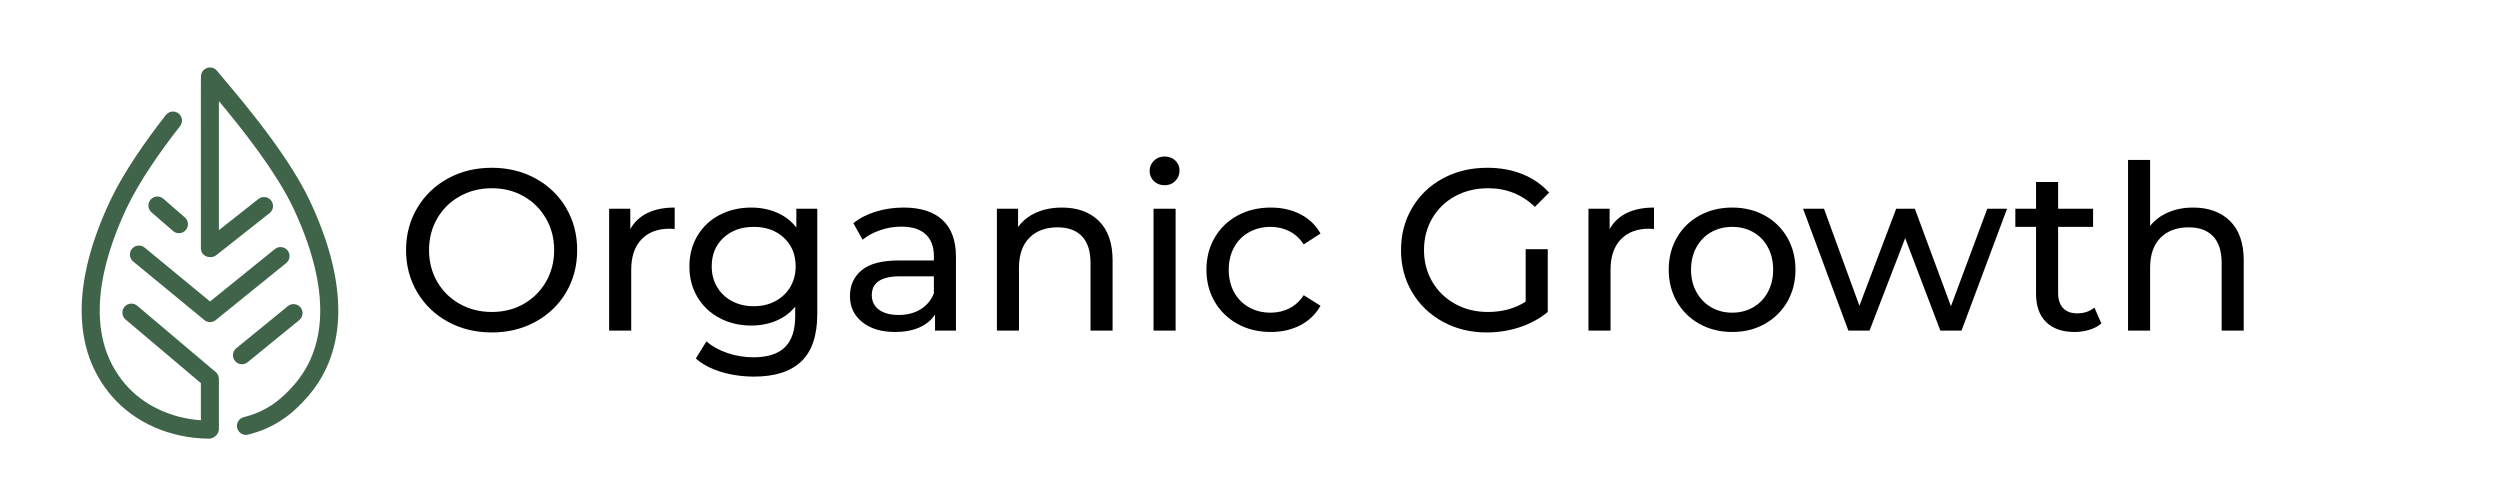<?xml version="1.0" encoding="utf-8"?>
<!-- Generator: Adobe Illustrator 16.0.4, SVG Export Plug-In . SVG Version: 6.00 Build 0)  -->
<!DOCTYPE svg PUBLIC "-//W3C//DTD SVG 1.1//EN" "http://www.w3.org/Graphics/SVG/1.1/DTD/svg11.dtd">
<svg version="1.1" xmlns="http://www.w3.org/2000/svg" xmlns:xlink="http://www.w3.org/1999/xlink" x="0px" y="0px" width="500px"
	 height="100px" viewBox="0 0 500 100" enable-background="new 0 0 500 100" xml:space="preserve">
<g id="hvid" display="none">
	<g display="inline">
		<path fill="#FFFFFF" d="M27.442,60.677c-0.76-0.642-1.896-0.547-2.539,0.214c-0.642,0.76-0.547,1.896,0.212,2.54l15.061,12.725
			v7.434c-6.074-0.447-11.521-3.027-15.125-7.227c-8.715-10.151-4.667-24.741,0.262-35.191c2.521-5.342,6.844-11.511,10.699-16.417
			c0.615-0.783,0.479-1.915-0.303-2.53s-1.915-0.479-2.53,0.303c-3.97,5.052-8.46,11.46-11.124,17.106
			c-7.722,16.369-7.631,29.881,0.262,39.076c4.601,5.36,11.693,8.479,19.458,8.558c0.006,0,0.012,0,0.019,0
			c0.879,0,1.986-0.794,1.986-1.942V75.32c0-0.531-0.233-1.034-0.639-1.377L27.442,60.677z"/>
		<path fill="#FFFFFF" d="M54.974,49.342L42.008,59.828L28.927,49.052c-0.768-0.633-1.904-0.523-2.536,0.245
			c-0.633,0.768-0.523,1.903,0.245,2.536c0.201,0.165,14.113,11.636,14.325,11.785c0.697,0.495,1.59,0.413,2.17-0.063L57.24,52.144
			c0.774-0.626,0.894-1.76,0.269-2.534C56.882,48.835,55.748,48.716,54.974,49.342z"/>
		<path fill="#FFFFFF" d="M32.666,39.273c-0.751-0.652-1.889-0.572-2.542,0.18c-0.652,0.75-0.572,1.889,0.179,2.542l4.304,3.737
			c0.752,0.651,1.89,0.571,2.542-0.18c0.652-0.752,0.572-1.89-0.179-2.542L32.666,39.273z"/>
		<path fill="#FFFFFF" d="M46.993,71.717c0.629,0.771,1.764,0.885,2.535,0.256l10.321-8.423c0.771-0.629,0.886-1.765,0.257-2.535
			c-0.63-0.771-1.765-0.887-2.536-0.258l-10.321,8.425C46.479,69.811,46.363,70.945,46.993,71.717z"/>
		<path fill="#FFFFFF" d="M61.936,39.634c-4.877-10.338-16.055-22.906-18.544-25.947c-1.128-1.379-3.367-0.447-3.185,1.327
			c-0.046,0.277-0.03-1.722-0.03,34.146c0,1.702,2,2.258,3.068,1.415l10.675-8.428c0.781-0.616,0.915-1.75,0.298-2.53
			c-0.616-0.78-1.75-0.915-2.53-0.298l-7.908,6.242v-25.81c4.303,5.153,11.39,13.986,14.896,21.419
			c4.93,10.45,8.978,25.04,0.262,35.191c-2.762,3.218-5.759,5.499-10.182,6.592c-0.966,0.238-1.556,1.216-1.317,2.182
			c0.239,0.967,1.217,1.556,2.182,1.315c5.155-1.273,8.798-3.95,12.051-7.741C69.566,69.515,69.657,56.001,61.936,39.634z"/>
	</g>
	<g display="inline">
		<path fill="#FFFFFF" d="M89.581,63.881c-2.607-1.426-4.654-3.396-6.141-5.911c-1.488-2.515-2.231-5.319-2.231-8.418
			c0-3.097,0.743-5.903,2.231-8.418c1.487-2.514,3.534-4.485,6.141-5.911c2.606-1.426,5.535-2.139,8.786-2.139
			c3.22,0,6.133,0.713,8.74,2.139c2.606,1.426,4.646,3.389,6.118,5.888c1.472,2.5,2.208,5.313,2.208,8.441s-0.736,5.942-2.208,8.44
			c-1.472,2.5-3.512,4.463-6.118,5.889c-2.607,1.426-5.52,2.139-8.74,2.139C95.116,66.02,92.187,65.307,89.581,63.881z
			 M104.737,60.316c1.886-1.074,3.373-2.554,4.462-4.439c1.088-1.887,1.633-3.994,1.633-6.325c0-2.33-0.545-4.439-1.633-6.325
			c-1.089-1.886-2.576-3.365-4.462-4.439c-1.886-1.073-4.01-1.61-6.371-1.61c-2.362,0-4.501,0.537-6.417,1.61
			c-1.917,1.074-3.42,2.553-4.508,4.439c-1.089,1.886-1.633,3.995-1.633,6.325c0,2.331,0.544,4.438,1.633,6.325
			c1.088,1.886,2.591,3.365,4.508,4.439c1.916,1.073,4.055,1.609,6.417,1.609C100.728,61.926,102.852,61.39,104.737,60.316z"/>
		<path fill="#FFFFFF" d="M129.462,42.146c1.502-0.736,3.327-1.104,5.474-1.104v4.278c-0.246-0.03-0.583-0.046-1.012-0.046
			c-2.392,0-4.271,0.713-5.635,2.139c-1.365,1.426-2.047,3.458-2.047,6.095v12.145h-4.416v-24.38h4.232v4.094
			C126.824,43.956,127.959,42.882,129.462,42.146z"/>
		<path fill="#FFFFFF" d="M163.456,41.272V62.34c0,4.262-1.058,7.414-3.174,9.453s-5.275,3.059-9.476,3.059
			c-2.3,0-4.493-0.314-6.578-0.943s-3.772-1.525-5.06-2.689l2.116-3.404c1.134,0.98,2.537,1.754,4.209,2.322
			c1.671,0.566,3.396,0.852,5.175,0.852c2.852,0,4.96-0.676,6.325-2.025c1.364-1.348,2.047-3.402,2.047-6.163v-1.933
			c-1.042,1.258-2.323,2.201-3.841,2.83s-3.167,0.942-4.945,0.942c-2.331,0-4.439-0.498-6.325-1.495
			c-1.886-0.996-3.366-2.392-4.439-4.186c-1.074-1.794-1.61-3.842-1.61-6.141c0-2.3,0.536-4.348,1.61-6.142
			c1.073-1.794,2.553-3.181,4.439-4.163c1.886-0.981,3.994-1.472,6.325-1.472c1.84,0,3.549,0.338,5.129,1.012
			c1.579,0.675,2.875,1.672,3.887,2.99v-3.772H163.456z M155.061,59.764c1.272-0.674,2.27-1.617,2.99-2.828
			c0.72-1.212,1.081-2.584,1.081-4.117c0-2.362-0.782-4.271-2.346-5.728c-1.564-1.456-3.573-2.185-6.026-2.185
			c-2.484,0-4.508,0.729-6.072,2.185c-1.564,1.457-2.346,3.366-2.346,5.728c0,1.533,0.36,2.905,1.081,4.117
			c0.72,1.211,1.717,2.154,2.99,2.828c1.272,0.676,2.721,1.012,4.347,1.012C152.354,60.775,153.788,60.439,155.061,59.764z"/>
		<path fill="#FFFFFF" d="M188.502,43.526c1.794,1.656,2.691,4.125,2.691,7.406v14.721h-4.186v-3.221
			c-0.736,1.135-1.787,2.001-3.151,2.6c-1.365,0.598-2.983,0.896-4.853,0.896c-2.729,0-4.915-0.659-6.555-1.979
			c-1.641-1.317-2.461-3.051-2.461-5.197s0.782-3.871,2.346-5.176c1.564-1.303,4.048-1.954,7.452-1.954h6.992v-0.874
			c0-1.901-0.552-3.358-1.656-4.37c-1.104-1.012-2.73-1.518-4.876-1.518c-1.442,0-2.852,0.238-4.232,0.713
			c-1.38,0.476-2.546,1.112-3.496,1.909l-1.84-3.312c1.257-1.012,2.76-1.786,4.508-2.323c1.748-0.536,3.603-0.805,5.566-0.805
			C184.124,41.042,186.708,41.87,188.502,43.526z M184.109,61.396c1.226-0.75,2.116-1.816,2.668-3.197v-3.403h-6.808
			c-3.742,0-5.612,1.258-5.612,3.772c0,1.227,0.475,2.192,1.426,2.897c0.95,0.706,2.269,1.058,3.956,1.058
			S182.882,62.148,184.109,61.396z"/>
		<path fill="#FFFFFF" d="M219.782,43.733c1.824,1.794,2.737,4.424,2.737,7.889v14.03h-4.416V52.128c0-2.361-0.568-4.14-1.702-5.336
			c-1.135-1.196-2.76-1.794-4.876-1.794c-2.392,0-4.278,0.698-5.658,2.093c-1.38,1.396-2.07,3.397-2.07,6.003v12.559h-4.416v-24.38
			h4.232v3.68c0.889-1.257,2.093-2.223,3.611-2.898c1.518-0.674,3.243-1.012,5.175-1.012
			C215.496,41.042,217.957,41.939,219.782,43.733z"/>
		<path fill="#FFFFFF" d="M230.776,35.752c-0.568-0.552-0.851-1.226-0.851-2.024c0-0.797,0.283-1.479,0.851-2.047
			c0.567-0.567,1.28-0.851,2.139-0.851c0.858,0,1.571,0.269,2.139,0.805c0.566,0.537,0.852,1.204,0.852,2.001
			c0,0.828-0.285,1.526-0.852,2.093c-0.567,0.568-1.281,0.851-2.139,0.851C232.056,36.58,231.343,36.304,230.776,35.752z
			 M230.707,41.272h4.415v24.38h-4.415V41.272z"/>
		<path fill="#FFFFFF" d="M247.52,64.318c-1.948-1.074-3.473-2.554-4.577-4.439c-1.104-1.887-1.656-4.025-1.656-6.417
			s0.553-4.531,1.656-6.417c1.104-1.886,2.629-3.358,4.577-4.416c1.947-1.058,4.163-1.587,6.646-1.587
			c2.208,0,4.179,0.445,5.911,1.334c1.732,0.89,3.074,2.178,4.025,3.864l-3.358,2.162c-0.767-1.165-1.718-2.039-2.852-2.622
			c-1.135-0.582-2.392-0.874-3.772-0.874c-1.595,0-3.028,0.353-4.301,1.058c-1.272,0.706-2.27,1.71-2.99,3.013
			c-0.721,1.304-1.081,2.798-1.081,4.485c0,1.718,0.36,3.228,1.081,4.53c0.721,1.305,1.718,2.309,2.99,3.014
			s2.706,1.059,4.301,1.059c1.381,0,2.638-0.291,3.772-0.875c1.134-0.582,2.085-1.455,2.852-2.621l3.358,2.115
			c-0.951,1.688-2.293,2.982-4.025,3.887c-1.732,0.905-3.703,1.357-5.911,1.357C251.683,65.928,249.467,65.392,247.52,64.318z"/>
		<path fill="#FFFFFF" d="M305.134,49.368h4.416v12.558c-1.595,1.318-3.449,2.331-5.565,3.036s-4.324,1.058-6.624,1.058
			c-3.251,0-6.18-0.713-8.786-2.139c-2.607-1.426-4.654-3.389-6.141-5.889c-1.488-2.498-2.231-5.312-2.231-8.44
			s0.743-5.949,2.231-8.464c1.486-2.514,3.542-4.477,6.163-5.888c2.622-1.41,5.573-2.116,8.855-2.116
			c2.576,0,4.914,0.422,7.015,1.265c2.101,0.844,3.888,2.078,5.359,3.703l-2.852,2.852c-2.576-2.484-5.689-3.726-9.339-3.726
			c-2.453,0-4.653,0.529-6.601,1.587c-1.948,1.058-3.473,2.53-4.577,4.416c-1.104,1.886-1.656,4.01-1.656,6.371
			c0,2.331,0.553,4.438,1.656,6.325c1.104,1.886,2.629,3.365,4.577,4.439c1.947,1.073,4.132,1.609,6.555,1.609
			c2.883,0,5.397-0.689,7.544-2.07V49.368z"/>
		<path fill="#FFFFFF" d="M325.328,42.146c1.502-0.736,3.327-1.104,5.474-1.104v4.278c-0.246-0.03-0.583-0.046-1.012-0.046
			c-2.393,0-4.271,0.713-5.635,2.139c-1.365,1.426-2.048,3.458-2.048,6.095v12.145h-4.416v-24.38h4.232v4.094
			C322.69,43.956,323.825,42.882,325.328,42.146z"/>
		<path fill="#FFFFFF" d="M339.909,64.318c-1.932-1.074-3.442-2.554-4.53-4.439c-1.089-1.887-1.634-4.025-1.634-6.417
			s0.545-4.531,1.634-6.417c1.088-1.886,2.599-3.358,4.53-4.416c1.933-1.058,4.109-1.587,6.532-1.587
			c2.422,0,4.592,0.529,6.509,1.587c1.916,1.058,3.419,2.53,4.508,4.416c1.089,1.886,1.634,4.025,1.634,6.417
			s-0.545,4.53-1.634,6.417c-1.089,1.886-2.592,3.365-4.508,4.439c-1.917,1.073-4.087,1.609-6.509,1.609
			C344.019,65.928,341.842,65.392,339.909,64.318z M350.65,60.982c1.242-0.72,2.215-1.732,2.921-3.035
			c0.705-1.304,1.059-2.799,1.059-4.485s-0.354-3.181-1.059-4.485c-0.706-1.303-1.679-2.308-2.921-3.013
			c-1.242-0.705-2.645-1.058-4.209-1.058c-1.563,0-2.967,0.353-4.209,1.058c-1.242,0.706-2.224,1.71-2.944,3.013
			c-0.721,1.304-1.081,2.798-1.081,4.485s0.36,3.182,1.081,4.485c0.721,1.303,1.702,2.315,2.944,3.035
			c1.242,0.721,2.646,1.082,4.209,1.082C348.006,62.064,349.408,61.703,350.65,60.982z"/>
		<path fill="#FFFFFF" d="M401.412,41.272l-9.108,24.38h-4.231l-7.038-18.493l-7.13,18.493h-4.232l-9.062-24.38h4.186l7.084,19.412
			l7.36-19.412h3.726l7.222,19.503l7.269-19.503H401.412z"/>
		<path fill="#FFFFFF" d="M420.271,64.227c-0.644,0.551-1.441,0.973-2.392,1.264c-0.951,0.291-1.932,0.438-2.944,0.438
			c-2.453,0-4.354-0.659-5.704-1.979c-1.35-1.317-2.023-3.203-2.023-5.657V44.906h-4.14v-3.634h4.14v-5.336h4.416v5.336h6.992v3.634
			h-6.992v13.202c0,1.319,0.329,2.332,0.989,3.037c0.659,0.705,1.602,1.057,2.829,1.057c1.349,0,2.499-0.383,3.449-1.149
			L420.271,64.227z"/>
		<path fill="#FFFFFF" d="M446.007,43.733c1.824,1.794,2.737,4.424,2.737,7.889v14.03h-4.416V52.128c0-2.361-0.568-4.14-1.702-5.336
			c-1.135-1.196-2.76-1.794-4.876-1.794c-2.392,0-4.278,0.698-5.658,2.093c-1.38,1.396-2.07,3.397-2.07,6.003v12.559h-4.416V31.52
			h4.416v13.202c0.921-1.165,2.124-2.07,3.611-2.714s3.151-0.966,4.991-0.966C441.721,41.042,444.182,41.939,446.007,43.733z"/>
	</g>
</g>
<g id="sort_x2F_grøn">
	<g>
		<path fill="#3F644A" d="M27.442,61.146c-0.76-0.643-1.896-0.547-2.539,0.213s-0.547,1.896,0.212,2.541l15.061,12.725v7.434
			c-6.074-0.447-11.521-3.027-15.125-7.227C16.337,66.68,20.385,52.09,25.314,41.64c2.521-5.342,6.844-11.511,10.699-16.417
			c0.615-0.783,0.479-1.915-0.303-2.53s-1.915-0.479-2.53,0.303c-3.97,5.052-8.46,11.46-11.124,17.106
			c-7.722,16.37-7.631,29.881,0.262,39.077c4.601,5.359,11.693,8.479,19.458,8.557c0.006,0,0.012,0,0.019,0
			c0.879,0,1.986-0.793,1.986-1.941V75.789c0-0.531-0.233-1.033-0.639-1.377L27.442,61.146z"/>
		<path fill="#3F644A" d="M54.974,49.811L42.008,60.297L28.927,49.521c-0.768-0.633-1.904-0.524-2.536,0.244
			c-0.633,0.768-0.523,1.904,0.245,2.537c0.201,0.164,14.113,11.635,14.325,11.785c0.697,0.494,1.59,0.412,2.17-0.064l14.109-11.41
			c0.774-0.627,0.894-1.76,0.269-2.535C56.882,49.305,55.748,49.186,54.974,49.811z"/>
		<path fill="#3F644A" d="M32.666,39.742c-0.751-0.652-1.889-0.572-2.542,0.18c-0.652,0.75-0.572,1.889,0.179,2.542l4.304,3.737
			c0.752,0.651,1.89,0.571,2.542-0.18c0.652-0.752,0.572-1.89-0.179-2.542L32.666,39.742z"/>
		<path fill="#3F644A" d="M46.993,72.186c0.629,0.771,1.764,0.885,2.535,0.256l10.321-8.422c0.771-0.629,0.886-1.766,0.257-2.535
			c-0.63-0.771-1.765-0.887-2.536-0.258L47.249,69.65C46.479,70.279,46.363,71.414,46.993,72.186z"/>
		<path fill="#3F644A" d="M61.936,40.103c-4.877-10.338-16.055-22.906-18.544-25.947c-1.128-1.379-3.367-0.447-3.185,1.327
			c-0.046,0.277-0.03-1.722-0.03,34.146c0,1.703,2,2.258,3.068,1.416l10.675-8.428c0.781-0.616,0.915-1.75,0.298-2.53
			c-0.616-0.78-1.75-0.915-2.53-0.298l-7.908,6.242v-25.81c4.303,5.153,11.39,13.986,14.896,21.419
			c4.93,10.45,8.978,25.04,0.262,35.192c-2.762,3.217-5.759,5.498-10.182,6.592c-0.966,0.238-1.556,1.215-1.317,2.182
			c0.239,0.967,1.217,1.555,2.182,1.314c5.155-1.273,8.798-3.949,12.051-7.74C69.566,69.984,69.657,56.471,61.936,40.103z"/>
	</g>
	<g>
		<path d="M89.581,64.35c-2.607-1.426-4.654-3.396-6.141-5.91c-1.488-2.516-2.231-5.32-2.231-8.418c0-3.097,0.743-5.903,2.231-8.418
			c1.487-2.514,3.534-4.485,6.141-5.911c2.606-1.426,5.535-2.139,8.786-2.139c3.22,0,6.133,0.713,8.74,2.139
			c2.606,1.426,4.646,3.389,6.118,5.888c1.472,2.5,2.208,5.313,2.208,8.441c0,3.127-0.736,5.941-2.208,8.439
			c-1.472,2.5-3.512,4.463-6.118,5.889c-2.607,1.426-5.52,2.139-8.74,2.139C95.116,66.488,92.187,65.775,89.581,64.35z
			 M104.737,60.785c1.886-1.074,3.373-2.553,4.462-4.439c1.088-1.887,1.633-3.994,1.633-6.324c0-2.331-0.545-4.439-1.633-6.325
			c-1.089-1.886-2.576-3.365-4.462-4.439c-1.886-1.073-4.01-1.61-6.371-1.61c-2.362,0-4.501,0.537-6.417,1.61
			c-1.917,1.074-3.42,2.553-4.508,4.439c-1.089,1.886-1.633,3.995-1.633,6.325c0,2.33,0.544,4.438,1.633,6.324
			c1.088,1.887,2.591,3.365,4.508,4.439c1.916,1.074,4.055,1.609,6.417,1.609C100.728,62.395,102.852,61.859,104.737,60.785z"/>
		<path d="M129.462,42.615c1.502-0.736,3.327-1.104,5.474-1.104v4.278c-0.246-0.031-0.583-0.047-1.012-0.047
			c-2.392,0-4.271,0.713-5.635,2.14c-1.365,1.426-2.047,3.458-2.047,6.094v12.145h-4.416v-24.38h4.232v4.093
			C126.824,44.425,127.959,43.351,129.462,42.615z"/>
		<path d="M163.456,41.741v21.067c0,4.262-1.058,7.414-3.174,9.453s-5.275,3.059-9.476,3.059c-2.3,0-4.493-0.314-6.578-0.943
			s-3.772-1.525-5.06-2.689l2.116-3.404c1.134,0.98,2.537,1.754,4.209,2.322c1.671,0.566,3.396,0.852,5.175,0.852
			c2.852,0,4.96-0.676,6.325-2.025c1.364-1.348,2.047-3.402,2.047-6.162v-1.934c-1.042,1.258-2.323,2.201-3.841,2.83
			s-3.167,0.943-4.945,0.943c-2.331,0-4.439-0.498-6.325-1.496c-1.886-0.996-3.366-2.391-4.439-4.186
			c-1.074-1.793-1.61-3.842-1.61-6.141c0-2.301,0.536-4.347,1.61-6.141c1.073-1.794,2.553-3.181,4.439-4.163
			c1.886-0.981,3.994-1.472,6.325-1.472c1.84,0,3.549,0.338,5.129,1.012c1.579,0.675,2.875,1.672,3.887,2.99v-3.772H163.456z
			 M155.061,60.232c1.272-0.674,2.27-1.617,2.99-2.828c0.72-1.211,1.081-2.584,1.081-4.117c0-2.361-0.782-4.27-2.346-5.727
			c-1.564-1.456-3.573-2.185-6.026-2.185c-2.484,0-4.508,0.729-6.072,2.185c-1.564,1.458-2.346,3.366-2.346,5.727
			c0,1.533,0.36,2.906,1.081,4.117c0.72,1.211,1.717,2.154,2.99,2.828c1.272,0.676,2.721,1.012,4.347,1.012
			C152.354,61.244,153.788,60.908,155.061,60.232z"/>
		<path d="M188.502,43.995c1.794,1.656,2.691,4.125,2.691,7.405v14.721h-4.186V62.9c-0.736,1.135-1.787,2.002-3.151,2.6
			c-1.365,0.598-2.983,0.896-4.853,0.896c-2.729,0-4.915-0.658-6.555-1.979c-1.641-1.316-2.461-3.051-2.461-5.197
			s0.782-3.871,2.346-5.176c1.564-1.303,4.048-1.953,7.452-1.953h6.992v-0.875c0-1.9-0.552-3.358-1.656-4.37
			c-1.104-1.013-2.73-1.518-4.876-1.518c-1.442,0-2.852,0.238-4.232,0.712c-1.38,0.477-2.546,1.112-3.496,1.91l-1.84-3.312
			c1.257-1.012,2.76-1.786,4.508-2.323c1.748-0.536,3.603-0.805,5.566-0.805C184.124,41.511,186.708,42.339,188.502,43.995z
			 M184.109,61.865c1.226-0.75,2.116-1.816,2.668-3.197v-3.402h-6.808c-3.742,0-5.612,1.258-5.612,3.771
			c0,1.227,0.475,2.193,1.426,2.898c0.95,0.705,2.269,1.057,3.956,1.057S182.882,62.617,184.109,61.865z"/>
		<path d="M219.782,44.202c1.824,1.794,2.737,4.423,2.737,7.89v14.029h-4.416V52.598c0-2.361-0.568-4.14-1.702-5.336
			c-1.135-1.196-2.76-1.794-4.876-1.794c-2.392,0-4.278,0.697-5.658,2.093s-2.07,3.397-2.07,6.002v12.559h-4.416v-24.38h4.232v3.68
			c0.889-1.257,2.093-2.223,3.611-2.898c1.518-0.674,3.243-1.012,5.175-1.012C215.496,41.511,217.957,42.408,219.782,44.202z"/>
		<path d="M230.776,36.221c-0.568-0.552-0.851-1.226-0.851-2.024c0-0.797,0.283-1.479,0.851-2.047
			c0.567-0.567,1.28-0.851,2.139-0.851c0.858,0,1.571,0.269,2.139,0.805c0.566,0.537,0.852,1.204,0.852,2.001
			c0,0.828-0.285,1.526-0.852,2.093c-0.567,0.568-1.281,0.851-2.139,0.851C232.056,37.049,231.343,36.773,230.776,36.221z
			 M230.707,41.741h4.415v24.38h-4.415V41.741z"/>
		<path d="M247.52,64.787c-1.948-1.074-3.473-2.553-4.577-4.439c-1.104-1.887-1.656-4.025-1.656-6.416
			c0-2.393,0.553-4.531,1.656-6.417c1.104-1.887,2.629-3.358,4.577-4.416c1.947-1.058,4.163-1.587,6.646-1.587
			c2.208,0,4.179,0.445,5.911,1.334c1.732,0.89,3.074,2.178,4.025,3.864l-3.358,2.162c-0.767-1.166-1.718-2.039-2.852-2.623
			c-1.135-0.582-2.392-0.874-3.772-0.874c-1.595,0-3.028,0.353-4.301,1.058c-1.272,0.706-2.27,1.71-2.99,3.012
			c-0.721,1.305-1.081,2.799-1.081,4.486c0,1.717,0.36,3.227,1.081,4.529c0.721,1.305,1.718,2.309,2.99,3.014
			s2.706,1.059,4.301,1.059c1.381,0,2.638-0.291,3.772-0.875c1.134-0.582,2.085-1.455,2.852-2.621l3.358,2.115
			c-0.951,1.688-2.293,2.982-4.025,3.887c-1.732,0.906-3.703,1.357-5.911,1.357C251.683,66.396,249.467,65.861,247.52,64.787z"/>
		<path d="M305.134,49.836h4.416v12.559c-1.595,1.318-3.449,2.332-5.565,3.037s-4.324,1.057-6.624,1.057
			c-3.251,0-6.18-0.713-8.786-2.139c-2.607-1.426-4.654-3.389-6.141-5.889c-1.488-2.498-2.231-5.312-2.231-8.439
			c0-3.128,0.743-5.95,2.231-8.464c1.486-2.514,3.542-4.477,6.163-5.888c2.622-1.41,5.573-2.116,8.855-2.116
			c2.576,0,4.914,0.422,7.015,1.265c2.101,0.844,3.888,2.078,5.359,3.703l-2.852,2.852c-2.576-2.484-5.689-3.726-9.339-3.726
			c-2.453,0-4.653,0.529-6.601,1.587c-1.948,1.058-3.473,2.53-4.577,4.416c-1.104,1.886-1.656,4.011-1.656,6.372
			c0,2.33,0.553,4.438,1.656,6.324c1.104,1.887,2.629,3.365,4.577,4.439c1.947,1.074,4.132,1.609,6.555,1.609
			c2.883,0,5.397-0.689,7.544-2.07V49.836z"/>
		<path d="M325.328,42.615c1.502-0.736,3.327-1.104,5.474-1.104v4.278c-0.246-0.031-0.583-0.047-1.012-0.047
			c-2.393,0-4.271,0.713-5.635,2.14c-1.365,1.426-2.048,3.458-2.048,6.094v12.145h-4.416v-24.38h4.232v4.093
			C322.69,44.425,323.825,43.351,325.328,42.615z"/>
		<path d="M339.909,64.787c-1.932-1.074-3.442-2.553-4.53-4.439c-1.089-1.887-1.634-4.025-1.634-6.416
			c0-2.393,0.545-4.531,1.634-6.417c1.088-1.887,2.599-3.358,4.53-4.416c1.933-1.058,4.109-1.587,6.532-1.587
			c2.422,0,4.592,0.529,6.509,1.587c1.916,1.058,3.419,2.529,4.508,4.416c1.089,1.886,1.634,4.025,1.634,6.417
			c0,2.391-0.545,4.529-1.634,6.416s-2.592,3.365-4.508,4.439c-1.917,1.074-4.087,1.609-6.509,1.609
			C344.019,66.396,341.842,65.861,339.909,64.787z M350.65,61.451c1.242-0.719,2.215-1.732,2.921-3.035
			c0.705-1.303,1.059-2.799,1.059-4.484c0-1.688-0.354-3.182-1.059-4.486c-0.706-1.302-1.679-2.306-2.921-3.012
			c-1.242-0.705-2.645-1.058-4.209-1.058c-1.563,0-2.967,0.353-4.209,1.058c-1.242,0.706-2.224,1.71-2.944,3.012
			c-0.721,1.305-1.081,2.799-1.081,4.486c0,1.686,0.36,3.182,1.081,4.484s1.702,2.316,2.944,3.035
			c1.242,0.721,2.646,1.082,4.209,1.082C348.006,62.533,349.408,62.172,350.65,61.451z"/>
		<path d="M401.412,41.741l-9.108,24.38h-4.231l-7.038-18.492l-7.13,18.492h-4.232l-9.062-24.38h4.186l7.084,19.411l7.36-19.411
			h3.726l7.222,19.503l7.269-19.503H401.412z"/>
		<path d="M420.271,64.695c-0.644,0.551-1.441,0.973-2.392,1.264c-0.951,0.291-1.932,0.438-2.944,0.438
			c-2.453,0-4.354-0.658-5.704-1.979c-1.35-1.316-2.023-3.203-2.023-5.656V45.375h-4.14v-3.634h4.14v-5.336h4.416v5.336h6.992v3.634
			h-6.992v13.201c0,1.32,0.329,2.332,0.989,3.037c0.659,0.705,1.602,1.057,2.829,1.057c1.349,0,2.499-0.383,3.449-1.148
			L420.271,64.695z"/>
		<path d="M446.007,44.202c1.824,1.794,2.737,4.423,2.737,7.89v14.029h-4.416V52.598c0-2.361-0.568-4.14-1.702-5.336
			c-1.135-1.196-2.76-1.794-4.876-1.794c-2.392,0-4.278,0.697-5.658,2.093s-2.07,3.397-2.07,6.002v12.559h-4.416V31.989h4.416
			v13.202c0.921-1.165,2.124-2.07,3.611-2.714s3.151-0.966,4.991-0.966C441.721,41.511,444.182,42.408,446.007,44.202z"/>
	</g>
</g>
<g id="Layer_3" display="none">
	<g display="inline">
		<path fill="#3F644A" d="M27.442,61.146c-0.76-0.643-1.896-0.547-2.539,0.213s-0.547,1.896,0.212,2.541l15.061,12.725v7.434
			c-6.074-0.447-11.521-3.027-15.125-7.227C16.337,66.68,20.385,52.09,25.314,41.64c2.521-5.342,6.844-11.511,10.699-16.417
			c0.615-0.783,0.479-1.915-0.303-2.53s-1.915-0.479-2.53,0.303c-3.97,5.052-8.46,11.46-11.124,17.106
			c-7.722,16.37-7.631,29.881,0.262,39.077c4.601,5.359,11.693,8.479,19.458,8.557c0.006,0,0.012,0,0.019,0
			c0.879,0,1.986-0.793,1.986-1.941V75.789c0-0.531-0.233-1.033-0.639-1.377L27.442,61.146z"/>
		<path fill="#3F644A" d="M54.974,49.811L42.008,60.297L28.927,49.521c-0.768-0.633-1.904-0.523-2.536,0.244
			c-0.633,0.768-0.523,1.904,0.245,2.537c0.201,0.164,14.113,11.635,14.325,11.785c0.697,0.494,1.59,0.412,2.17-0.064l14.109-11.41
			c0.774-0.627,0.894-1.76,0.269-2.535C56.882,49.305,55.748,49.186,54.974,49.811z"/>
		<path fill="#3F644A" d="M32.666,39.742c-0.751-0.652-1.889-0.572-2.542,0.18c-0.652,0.75-0.572,1.889,0.179,2.542l4.304,3.737
			c0.752,0.651,1.89,0.571,2.542-0.18c0.652-0.752,0.572-1.89-0.179-2.542L32.666,39.742z"/>
		<path fill="#3F644A" d="M46.993,72.186c0.629,0.771,1.764,0.885,2.535,0.256l10.321-8.422c0.771-0.629,0.886-1.766,0.257-2.535
			c-0.63-0.771-1.765-0.887-2.536-0.258L47.249,69.65C46.479,70.279,46.363,71.414,46.993,72.186z"/>
		<path fill="#3F644A" d="M61.936,40.103c-4.877-10.338-16.055-22.906-18.544-25.947c-1.128-1.379-3.367-0.447-3.185,1.327
			c-0.046,0.277-0.03-1.722-0.03,34.146c0,1.703,2,2.258,3.068,1.416l10.675-8.428c0.781-0.616,0.915-1.75,0.298-2.53
			c-0.616-0.78-1.75-0.915-2.53-0.298l-7.908,6.242v-25.81c4.303,5.153,11.39,13.986,14.896,21.419
			c4.93,10.45,8.978,25.04,0.262,35.192c-2.762,3.217-5.759,5.498-10.182,6.592c-0.966,0.238-1.556,1.215-1.317,2.182
			c0.239,0.967,1.217,1.555,2.182,1.314c5.155-1.273,8.798-3.949,12.051-7.74C69.566,69.984,69.657,56.471,61.936,40.103z"/>
	</g>
	<g display="inline">
		<path fill="#FFFFFF" d="M89.581,64.35c-2.607-1.426-4.654-3.396-6.141-5.91c-1.488-2.516-2.231-5.32-2.231-8.418
			c0-3.097,0.743-5.903,2.231-8.418c1.487-2.514,3.534-4.485,6.141-5.911c2.606-1.426,5.535-2.139,8.786-2.139
			c3.22,0,6.133,0.713,8.74,2.139c2.606,1.426,4.646,3.389,6.118,5.888c1.472,2.5,2.208,5.313,2.208,8.441
			c0,3.127-0.736,5.941-2.208,8.439c-1.472,2.5-3.512,4.463-6.118,5.889c-2.607,1.426-5.52,2.139-8.74,2.139
			C95.116,66.488,92.187,65.775,89.581,64.35z M104.737,60.785c1.886-1.074,3.373-2.553,4.462-4.439
			c1.088-1.887,1.633-3.994,1.633-6.324s-0.545-4.439-1.633-6.325c-1.089-1.886-2.576-3.365-4.462-4.439
			c-1.886-1.073-4.01-1.61-6.371-1.61c-2.362,0-4.501,0.537-6.417,1.61c-1.917,1.074-3.42,2.553-4.508,4.439
			c-1.089,1.886-1.633,3.995-1.633,6.325s0.544,4.438,1.633,6.324c1.088,1.887,2.591,3.365,4.508,4.439
			c1.916,1.074,4.055,1.609,6.417,1.609C100.728,62.395,102.852,61.859,104.737,60.785z"/>
		<path fill="#FFFFFF" d="M129.462,42.615c1.502-0.736,3.327-1.104,5.474-1.104v4.278c-0.246-0.031-0.583-0.047-1.012-0.047
			c-2.392,0-4.271,0.713-5.635,2.14c-1.365,1.426-2.047,3.457-2.047,6.094v12.145h-4.416v-24.38h4.232v4.093
			C126.824,44.425,127.959,43.351,129.462,42.615z"/>
		<path fill="#FFFFFF" d="M163.456,41.741v21.067c0,4.262-1.058,7.414-3.174,9.453s-5.275,3.059-9.476,3.059
			c-2.3,0-4.493-0.314-6.578-0.943s-3.772-1.525-5.06-2.689l2.116-3.404c1.134,0.98,2.537,1.754,4.209,2.322
			c1.671,0.566,3.396,0.852,5.175,0.852c2.852,0,4.96-0.676,6.325-2.025c1.364-1.348,2.047-3.402,2.047-6.162v-1.934
			c-1.042,1.258-2.323,2.201-3.841,2.83s-3.167,0.943-4.945,0.943c-2.331,0-4.439-0.498-6.325-1.496
			c-1.886-0.996-3.366-2.391-4.439-4.186c-1.074-1.793-1.61-3.842-1.61-6.141c0-2.301,0.536-4.348,1.61-6.141
			c1.073-1.794,2.553-3.182,4.439-4.164c1.886-0.981,3.994-1.472,6.325-1.472c1.84,0,3.549,0.338,5.129,1.012
			c1.579,0.675,2.875,1.672,3.887,2.99v-3.772H163.456z M155.061,60.232c1.272-0.674,2.27-1.617,2.99-2.828
			c0.72-1.211,1.081-2.584,1.081-4.117c0-2.361-0.782-4.27-2.346-5.727c-1.564-1.457-3.573-2.186-6.026-2.186
			c-2.484,0-4.508,0.729-6.072,2.186c-1.564,1.457-2.346,3.365-2.346,5.727c0,1.533,0.36,2.906,1.081,4.117
			c0.72,1.211,1.717,2.154,2.99,2.828c1.272,0.676,2.721,1.012,4.347,1.012C152.354,61.244,153.788,60.908,155.061,60.232z"/>
		<path fill="#FFFFFF" d="M188.502,43.995c1.794,1.656,2.691,4.124,2.691,7.405v14.721h-4.186V62.9
			c-0.736,1.135-1.787,2.002-3.151,2.6c-1.365,0.598-2.983,0.896-4.853,0.896c-2.729,0-4.915-0.658-6.555-1.979
			c-1.641-1.316-2.461-3.051-2.461-5.197s0.782-3.871,2.346-5.176c1.564-1.303,4.048-1.953,7.452-1.953h6.992v-0.875
			c0-1.9-0.552-3.357-1.656-4.37c-1.104-1.013-2.73-1.518-4.876-1.518c-1.442,0-2.852,0.238-4.232,0.712
			c-1.38,0.477-2.546,1.113-3.496,1.91l-1.84-3.312c1.257-1.012,2.76-1.786,4.508-2.323c1.748-0.536,3.603-0.805,5.566-0.805
			C184.124,41.511,186.708,42.339,188.502,43.995z M184.109,61.865c1.226-0.75,2.116-1.816,2.668-3.197v-3.402h-6.808
			c-3.742,0-5.612,1.258-5.612,3.771c0,1.227,0.475,2.193,1.426,2.898c0.95,0.705,2.269,1.057,3.956,1.057
			S182.882,62.617,184.109,61.865z"/>
		<path fill="#FFFFFF" d="M219.782,44.202c1.824,1.794,2.737,4.423,2.737,7.89v14.029h-4.416V52.598
			c0-2.361-0.568-4.141-1.702-5.336c-1.135-1.197-2.76-1.794-4.876-1.794c-2.392,0-4.278,0.697-5.658,2.093
			c-1.38,1.395-2.07,3.396-2.07,6.002v12.559h-4.416v-24.38h4.232v3.68c0.889-1.257,2.093-2.223,3.611-2.898
			c1.518-0.674,3.243-1.012,5.175-1.012C215.496,41.511,217.957,42.408,219.782,44.202z"/>
		<path fill="#FFFFFF" d="M230.776,36.221c-0.568-0.552-0.851-1.226-0.851-2.024c0-0.797,0.283-1.479,0.851-2.047
			c0.567-0.567,1.28-0.851,2.139-0.851c0.858,0,1.571,0.269,2.139,0.805c0.566,0.537,0.852,1.204,0.852,2.001
			c0,0.828-0.285,1.526-0.852,2.093c-0.567,0.568-1.281,0.851-2.139,0.851C232.056,37.049,231.343,36.773,230.776,36.221z
			 M230.707,41.741h4.415v24.38h-4.415V41.741z"/>
		<path fill="#FFFFFF" d="M247.52,64.787c-1.948-1.074-3.473-2.553-4.577-4.439c-1.104-1.887-1.656-4.025-1.656-6.416
			c0-2.393,0.553-4.531,1.656-6.418c1.104-1.886,2.629-3.357,4.577-4.416c1.947-1.058,4.163-1.587,6.646-1.587
			c2.208,0,4.179,0.445,5.911,1.334c1.732,0.89,3.074,2.178,4.025,3.864l-3.358,2.162c-0.767-1.166-1.718-2.039-2.852-2.623
			c-1.135-0.582-2.392-0.874-3.772-0.874c-1.595,0-3.028,0.353-4.301,1.058c-1.272,0.706-2.27,1.709-2.99,3.012
			c-0.721,1.305-1.081,2.799-1.081,4.486c0,1.717,0.36,3.227,1.081,4.529c0.721,1.305,1.718,2.309,2.99,3.014
			s2.706,1.059,4.301,1.059c1.381,0,2.638-0.291,3.772-0.875c1.134-0.582,2.085-1.455,2.852-2.621l3.358,2.115
			c-0.951,1.688-2.293,2.982-4.025,3.887c-1.732,0.906-3.703,1.357-5.911,1.357C251.683,66.396,249.467,65.861,247.52,64.787z"/>
		<path fill="#FFFFFF" d="M305.134,49.836h4.416v12.559c-1.595,1.318-3.449,2.332-5.565,3.037s-4.324,1.057-6.624,1.057
			c-3.251,0-6.18-0.713-8.786-2.139c-2.607-1.426-4.654-3.389-6.141-5.889c-1.488-2.498-2.231-5.312-2.231-8.439
			c0-3.128,0.743-5.95,2.231-8.464c1.486-2.514,3.542-4.477,6.163-5.888c2.622-1.41,5.573-2.116,8.855-2.116
			c2.576,0,4.914,0.422,7.015,1.265c2.101,0.844,3.888,2.078,5.359,3.703l-2.852,2.852c-2.576-2.484-5.689-3.726-9.339-3.726
			c-2.453,0-4.653,0.529-6.601,1.587c-1.948,1.058-3.473,2.53-4.577,4.416c-1.104,1.886-1.656,4.01-1.656,6.372
			c0,2.33,0.553,4.438,1.656,6.324c1.104,1.887,2.629,3.365,4.577,4.439c1.947,1.074,4.132,1.609,6.555,1.609
			c2.883,0,5.397-0.689,7.544-2.07V49.836z"/>
		<path fill="#FFFFFF" d="M325.328,42.615c1.502-0.736,3.327-1.104,5.474-1.104v4.278c-0.246-0.031-0.583-0.047-1.012-0.047
			c-2.393,0-4.271,0.713-5.635,2.14c-1.365,1.426-2.048,3.457-2.048,6.094v12.145h-4.416v-24.38h4.232v4.093
			C322.69,44.425,323.825,43.351,325.328,42.615z"/>
		<path fill="#FFFFFF" d="M339.909,64.787c-1.932-1.074-3.442-2.553-4.53-4.439c-1.089-1.887-1.634-4.025-1.634-6.416
			c0-2.393,0.545-4.531,1.634-6.418c1.088-1.886,2.599-3.357,4.53-4.416c1.933-1.058,4.109-1.587,6.532-1.587
			c2.422,0,4.592,0.529,6.509,1.587c1.916,1.058,3.419,2.529,4.508,4.416c1.089,1.887,1.634,4.025,1.634,6.418
			c0,2.391-0.545,4.529-1.634,6.416s-2.592,3.365-4.508,4.439c-1.917,1.074-4.087,1.609-6.509,1.609
			C344.019,66.396,341.842,65.861,339.909,64.787z M350.65,61.451c1.242-0.719,2.215-1.732,2.921-3.035
			c0.705-1.303,1.059-2.799,1.059-4.484c0-1.688-0.354-3.182-1.059-4.486c-0.706-1.303-1.679-2.307-2.921-3.012
			c-1.242-0.705-2.645-1.058-4.209-1.058c-1.563,0-2.967,0.353-4.209,1.058c-1.242,0.706-2.224,1.709-2.944,3.012
			c-0.721,1.305-1.081,2.799-1.081,4.486c0,1.686,0.36,3.182,1.081,4.484s1.702,2.316,2.944,3.035
			c1.242,0.721,2.646,1.082,4.209,1.082C348.006,62.533,349.408,62.172,350.65,61.451z"/>
		<path fill="#FFFFFF" d="M401.412,41.741l-9.108,24.38h-4.231l-7.038-18.492l-7.13,18.492h-4.232l-9.062-24.38h4.186l7.084,19.411
			l7.36-19.411h3.726l7.222,19.503l7.269-19.503H401.412z"/>
		<path fill="#FFFFFF" d="M420.271,64.695c-0.644,0.551-1.441,0.973-2.392,1.264c-0.951,0.291-1.932,0.438-2.944,0.438
			c-2.453,0-4.354-0.658-5.704-1.979c-1.35-1.316-2.023-3.203-2.023-5.656V45.375h-4.14v-3.634h4.14v-5.336h4.416v5.336h6.992v3.634
			h-6.992v13.201c0,1.32,0.329,2.332,0.989,3.037c0.659,0.705,1.602,1.057,2.829,1.057c1.349,0,2.499-0.383,3.449-1.148
			L420.271,64.695z"/>
		<path fill="#FFFFFF" d="M446.007,44.202c1.824,1.794,2.737,4.423,2.737,7.89v14.029h-4.416V52.598
			c0-2.361-0.568-4.141-1.702-5.336c-1.135-1.197-2.76-1.794-4.876-1.794c-2.392,0-4.278,0.697-5.658,2.093
			c-1.38,1.395-2.07,3.396-2.07,6.002v12.559h-4.416V31.989h4.416v13.202c0.921-1.165,2.124-2.07,3.611-2.714
			s3.151-0.966,4.991-0.966C441.721,41.511,444.182,42.408,446.007,44.202z"/>
	</g>
</g>
</svg>
